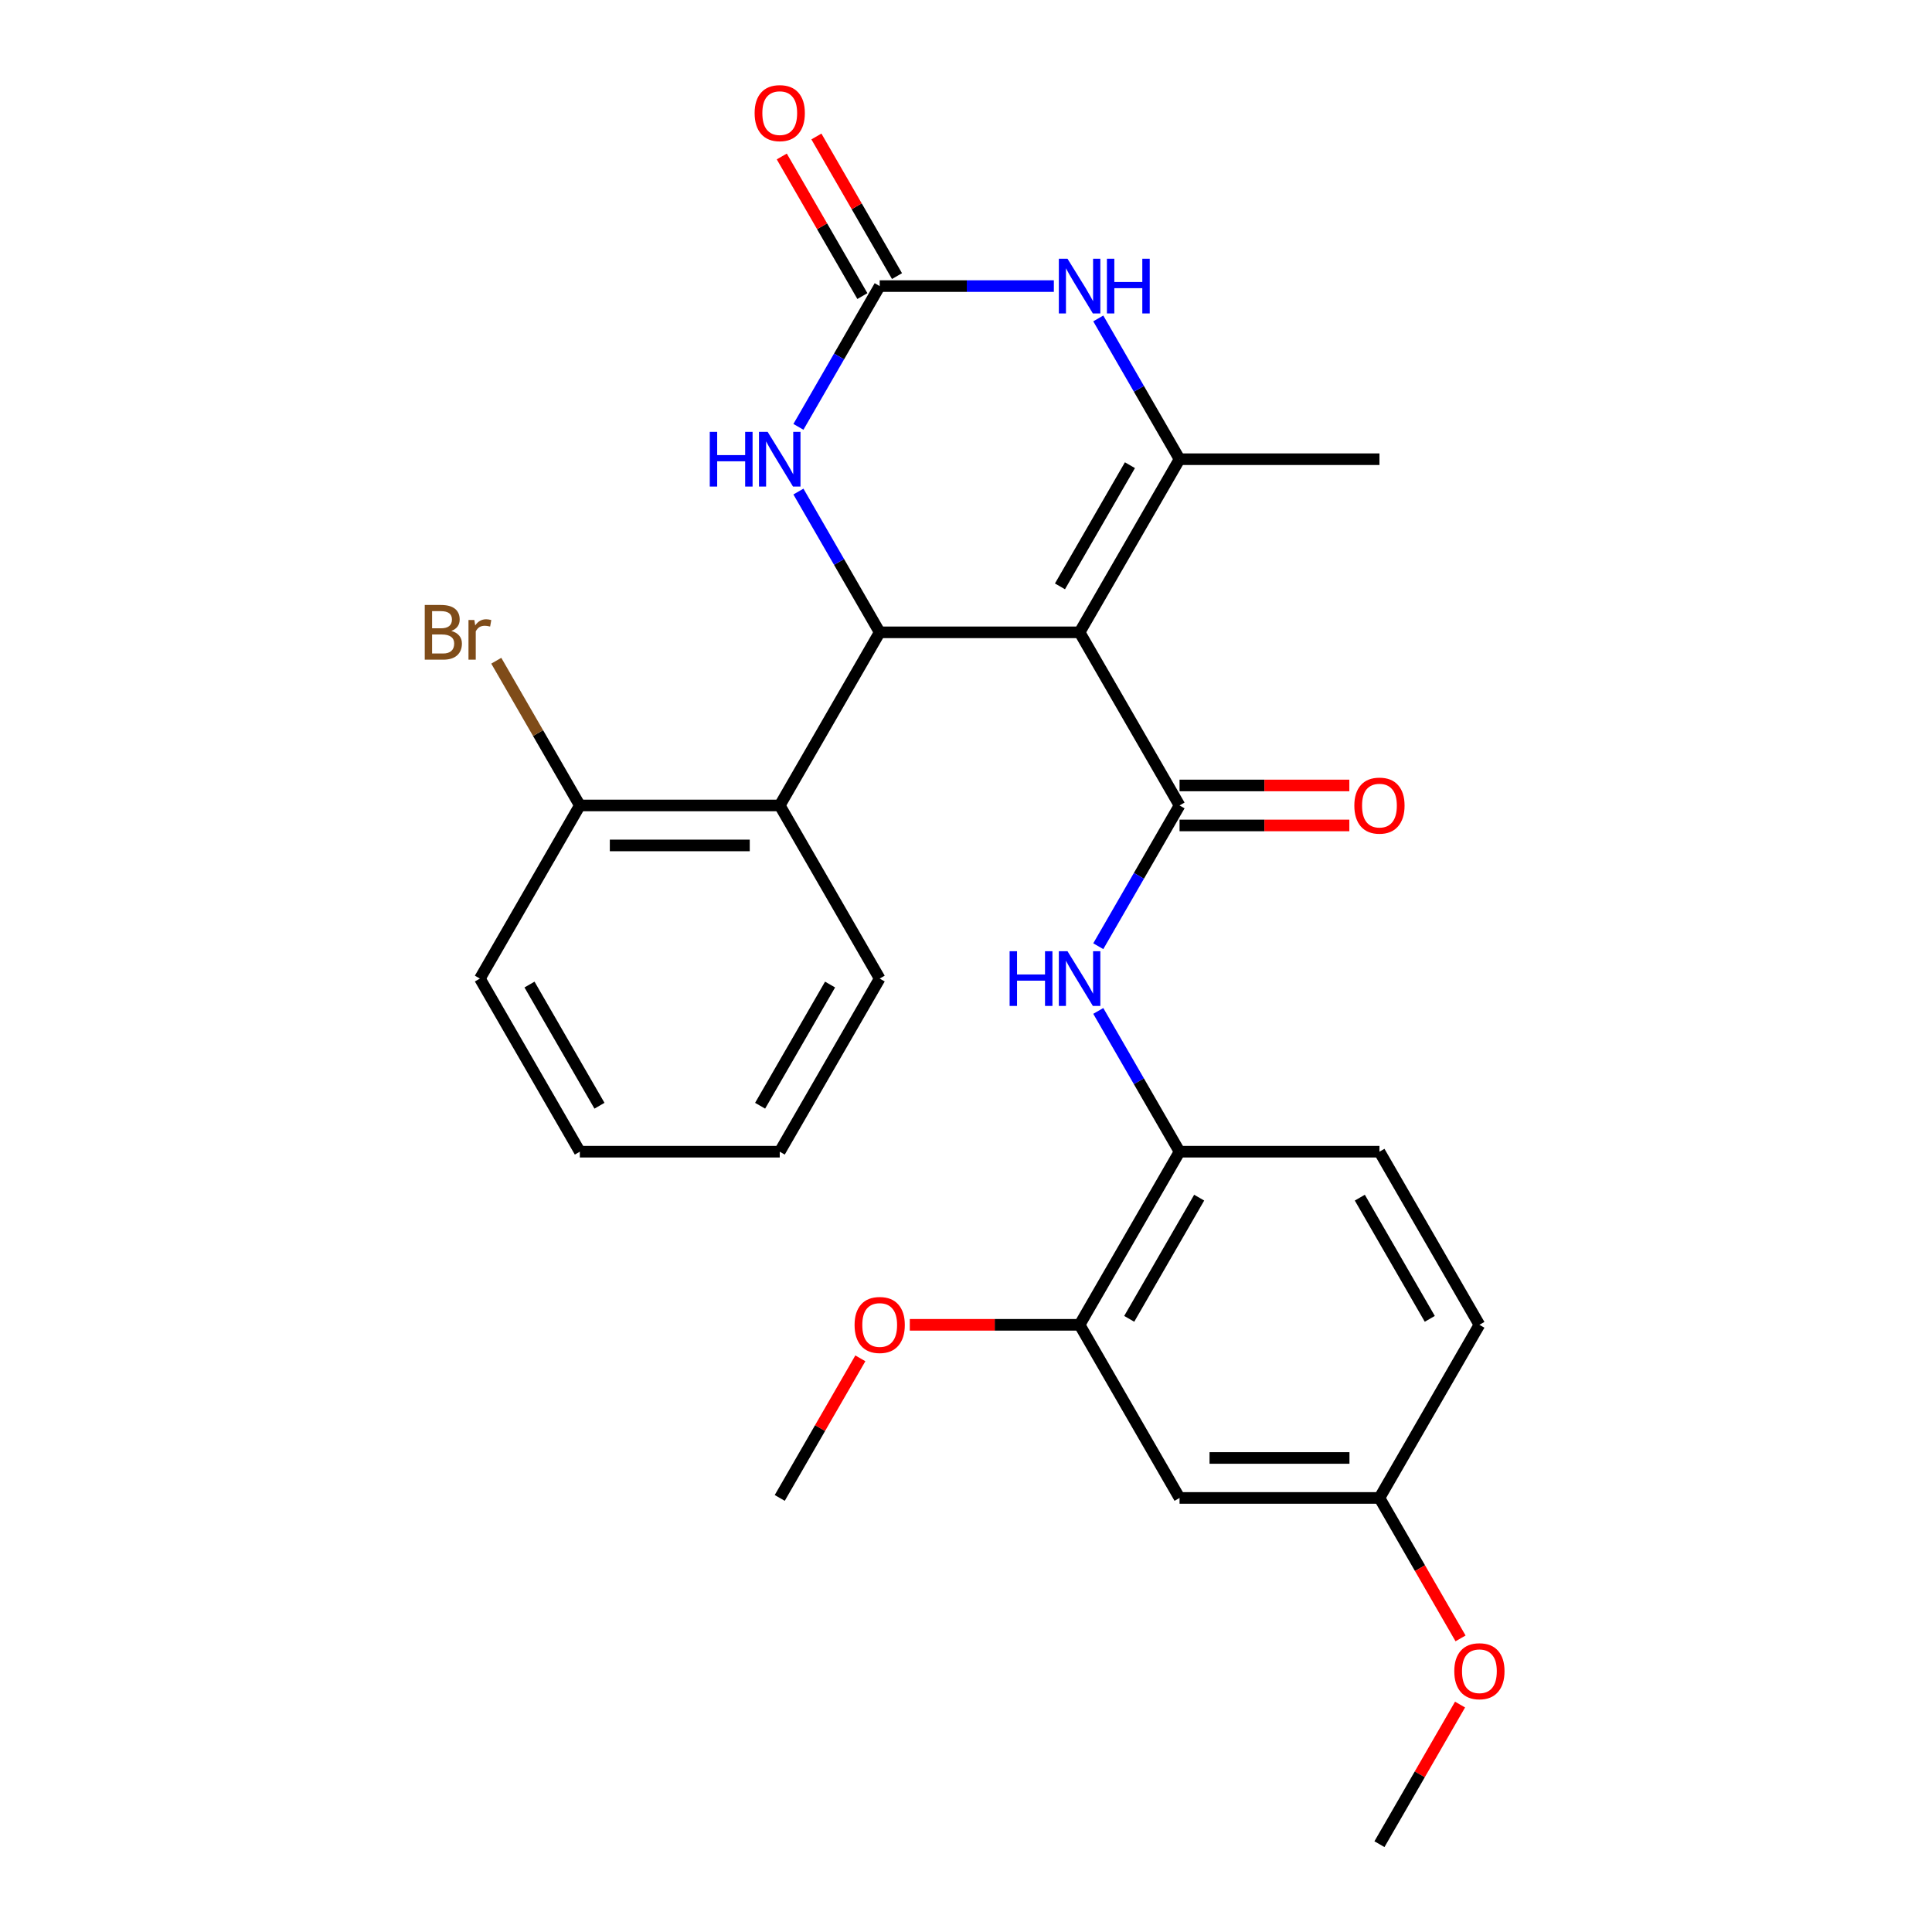 <?xml version='1.0' encoding='iso-8859-1'?>
<svg version='1.1' baseProfile='full'
              xmlns='http://www.w3.org/2000/svg'
                      xmlns:rdkit='http://www.rdkit.org/xml'
                      xmlns:xlink='http://www.w3.org/1999/xlink'
                  xml:space='preserve'
width='1000px' height='1000px' viewBox='0 0 1000 1000'>
<!-- END OF HEADER -->
<rect style='opacity:1.0;fill:#FFFFFF;stroke:none' width='1000' height='1000' x='0' y='0'> </rect>
<path class='bond-0' d='M 558.797,327.293 L 455.327,327.293' style='fill:none;fill-rule:evenodd;stroke:#000000;stroke-width:6px;stroke-linecap:butt;stroke-linejoin:miter;stroke-opacity:1' />
<path class='bond-1' d='M 558.797,327.293 L 610.532,416.9' style='fill:none;fill-rule:evenodd;stroke:#000000;stroke-width:6px;stroke-linecap:butt;stroke-linejoin:miter;stroke-opacity:1' />
<path class='bond-2' d='M 558.797,327.293 L 610.532,237.685' style='fill:none;fill-rule:evenodd;stroke:#000000;stroke-width:6px;stroke-linecap:butt;stroke-linejoin:miter;stroke-opacity:1' />
<path class='bond-2' d='M 548.636,303.505 L 584.85,240.779' style='fill:none;fill-rule:evenodd;stroke:#000000;stroke-width:6px;stroke-linecap:butt;stroke-linejoin:miter;stroke-opacity:1' />
<path class='bond-5' d='M 455.327,327.293 L 434.294,290.862' style='fill:none;fill-rule:evenodd;stroke:#000000;stroke-width:6px;stroke-linecap:butt;stroke-linejoin:miter;stroke-opacity:1' />
<path class='bond-5' d='M 434.294,290.862 L 413.261,254.432' style='fill:none;fill-rule:evenodd;stroke:#0000FF;stroke-width:6px;stroke-linecap:butt;stroke-linejoin:miter;stroke-opacity:1' />
<path class='bond-6' d='M 455.327,327.293 L 403.592,416.9' style='fill:none;fill-rule:evenodd;stroke:#000000;stroke-width:6px;stroke-linecap:butt;stroke-linejoin:miter;stroke-opacity:1' />
<path class='bond-7' d='M 610.532,416.9 L 589.499,453.331' style='fill:none;fill-rule:evenodd;stroke:#000000;stroke-width:6px;stroke-linecap:butt;stroke-linejoin:miter;stroke-opacity:1' />
<path class='bond-7' d='M 589.499,453.331 L 568.466,489.761' style='fill:none;fill-rule:evenodd;stroke:#0000FF;stroke-width:6px;stroke-linecap:butt;stroke-linejoin:miter;stroke-opacity:1' />
<path class='bond-11' d='M 610.532,427.247 L 654.474,427.247' style='fill:none;fill-rule:evenodd;stroke:#000000;stroke-width:6px;stroke-linecap:butt;stroke-linejoin:miter;stroke-opacity:1' />
<path class='bond-11' d='M 654.474,427.247 L 698.415,427.247' style='fill:none;fill-rule:evenodd;stroke:#FF0000;stroke-width:6px;stroke-linecap:butt;stroke-linejoin:miter;stroke-opacity:1' />
<path class='bond-11' d='M 610.532,406.553 L 654.474,406.553' style='fill:none;fill-rule:evenodd;stroke:#000000;stroke-width:6px;stroke-linecap:butt;stroke-linejoin:miter;stroke-opacity:1' />
<path class='bond-11' d='M 654.474,406.553 L 698.415,406.553' style='fill:none;fill-rule:evenodd;stroke:#FF0000;stroke-width:6px;stroke-linecap:butt;stroke-linejoin:miter;stroke-opacity:1' />
<path class='bond-4' d='M 610.532,237.685 L 589.499,201.255' style='fill:none;fill-rule:evenodd;stroke:#000000;stroke-width:6px;stroke-linecap:butt;stroke-linejoin:miter;stroke-opacity:1' />
<path class='bond-4' d='M 589.499,201.255 L 568.466,164.824' style='fill:none;fill-rule:evenodd;stroke:#0000FF;stroke-width:6px;stroke-linecap:butt;stroke-linejoin:miter;stroke-opacity:1' />
<path class='bond-16' d='M 610.532,237.685 L 714.002,237.685' style='fill:none;fill-rule:evenodd;stroke:#000000;stroke-width:6px;stroke-linecap:butt;stroke-linejoin:miter;stroke-opacity:1' />
<path class='bond-3' d='M 455.327,148.078 L 500.399,148.078' style='fill:none;fill-rule:evenodd;stroke:#000000;stroke-width:6px;stroke-linecap:butt;stroke-linejoin:miter;stroke-opacity:1' />
<path class='bond-3' d='M 500.399,148.078 L 545.47,148.078' style='fill:none;fill-rule:evenodd;stroke:#0000FF;stroke-width:6px;stroke-linecap:butt;stroke-linejoin:miter;stroke-opacity:1' />
<path class='bond-13' d='M 464.288,142.904 L 443.428,106.774' style='fill:none;fill-rule:evenodd;stroke:#000000;stroke-width:6px;stroke-linecap:butt;stroke-linejoin:miter;stroke-opacity:1' />
<path class='bond-13' d='M 443.428,106.774 L 422.568,70.643' style='fill:none;fill-rule:evenodd;stroke:#FF0000;stroke-width:6px;stroke-linecap:butt;stroke-linejoin:miter;stroke-opacity:1' />
<path class='bond-13' d='M 446.367,153.251 L 425.507,117.121' style='fill:none;fill-rule:evenodd;stroke:#000000;stroke-width:6px;stroke-linecap:butt;stroke-linejoin:miter;stroke-opacity:1' />
<path class='bond-13' d='M 425.507,117.121 L 404.647,80.99' style='fill:none;fill-rule:evenodd;stroke:#FF0000;stroke-width:6px;stroke-linecap:butt;stroke-linejoin:miter;stroke-opacity:1' />
<path class='bond-27' d='M 455.327,148.078 L 434.294,184.508' style='fill:none;fill-rule:evenodd;stroke:#000000;stroke-width:6px;stroke-linecap:butt;stroke-linejoin:miter;stroke-opacity:1' />
<path class='bond-27' d='M 434.294,184.508 L 413.261,220.938' style='fill:none;fill-rule:evenodd;stroke:#0000FF;stroke-width:6px;stroke-linecap:butt;stroke-linejoin:miter;stroke-opacity:1' />
<path class='bond-12' d='M 403.592,416.9 L 300.122,416.9' style='fill:none;fill-rule:evenodd;stroke:#000000;stroke-width:6px;stroke-linecap:butt;stroke-linejoin:miter;stroke-opacity:1' />
<path class='bond-12' d='M 388.072,437.594 L 315.643,437.594' style='fill:none;fill-rule:evenodd;stroke:#000000;stroke-width:6px;stroke-linecap:butt;stroke-linejoin:miter;stroke-opacity:1' />
<path class='bond-20' d='M 403.592,416.9 L 455.327,506.508' style='fill:none;fill-rule:evenodd;stroke:#000000;stroke-width:6px;stroke-linecap:butt;stroke-linejoin:miter;stroke-opacity:1' />
<path class='bond-8' d='M 568.466,523.255 L 589.499,559.685' style='fill:none;fill-rule:evenodd;stroke:#0000FF;stroke-width:6px;stroke-linecap:butt;stroke-linejoin:miter;stroke-opacity:1' />
<path class='bond-8' d='M 589.499,559.685 L 610.532,596.115' style='fill:none;fill-rule:evenodd;stroke:#000000;stroke-width:6px;stroke-linecap:butt;stroke-linejoin:miter;stroke-opacity:1' />
<path class='bond-9' d='M 610.532,596.115 L 558.797,685.723' style='fill:none;fill-rule:evenodd;stroke:#000000;stroke-width:6px;stroke-linecap:butt;stroke-linejoin:miter;stroke-opacity:1' />
<path class='bond-9' d='M 620.693,619.903 L 584.479,682.629' style='fill:none;fill-rule:evenodd;stroke:#000000;stroke-width:6px;stroke-linecap:butt;stroke-linejoin:miter;stroke-opacity:1' />
<path class='bond-14' d='M 610.532,596.115 L 714.002,596.115' style='fill:none;fill-rule:evenodd;stroke:#000000;stroke-width:6px;stroke-linecap:butt;stroke-linejoin:miter;stroke-opacity:1' />
<path class='bond-10' d='M 558.797,685.723 L 610.532,775.33' style='fill:none;fill-rule:evenodd;stroke:#000000;stroke-width:6px;stroke-linecap:butt;stroke-linejoin:miter;stroke-opacity:1' />
<path class='bond-19' d='M 558.797,685.723 L 514.856,685.723' style='fill:none;fill-rule:evenodd;stroke:#000000;stroke-width:6px;stroke-linecap:butt;stroke-linejoin:miter;stroke-opacity:1' />
<path class='bond-19' d='M 514.856,685.723 L 470.914,685.723' style='fill:none;fill-rule:evenodd;stroke:#FF0000;stroke-width:6px;stroke-linecap:butt;stroke-linejoin:miter;stroke-opacity:1' />
<path class='bond-29' d='M 610.532,775.33 L 714.002,775.33' style='fill:none;fill-rule:evenodd;stroke:#000000;stroke-width:6px;stroke-linecap:butt;stroke-linejoin:miter;stroke-opacity:1' />
<path class='bond-29' d='M 626.053,754.636 L 698.481,754.636' style='fill:none;fill-rule:evenodd;stroke:#000000;stroke-width:6px;stroke-linecap:butt;stroke-linejoin:miter;stroke-opacity:1' />
<path class='bond-17' d='M 300.122,416.9 L 278.498,379.446' style='fill:none;fill-rule:evenodd;stroke:#000000;stroke-width:6px;stroke-linecap:butt;stroke-linejoin:miter;stroke-opacity:1' />
<path class='bond-17' d='M 278.498,379.446 L 256.874,341.992' style='fill:none;fill-rule:evenodd;stroke:#7F4C19;stroke-width:6px;stroke-linecap:butt;stroke-linejoin:miter;stroke-opacity:1' />
<path class='bond-22' d='M 300.122,416.9 L 248.388,506.508' style='fill:none;fill-rule:evenodd;stroke:#000000;stroke-width:6px;stroke-linecap:butt;stroke-linejoin:miter;stroke-opacity:1' />
<path class='bond-18' d='M 714.002,596.115 L 765.737,685.723' style='fill:none;fill-rule:evenodd;stroke:#000000;stroke-width:6px;stroke-linecap:butt;stroke-linejoin:miter;stroke-opacity:1' />
<path class='bond-18' d='M 703.841,619.903 L 740.055,682.629' style='fill:none;fill-rule:evenodd;stroke:#000000;stroke-width:6px;stroke-linecap:butt;stroke-linejoin:miter;stroke-opacity:1' />
<path class='bond-15' d='M 714.002,775.33 L 765.737,685.723' style='fill:none;fill-rule:evenodd;stroke:#000000;stroke-width:6px;stroke-linecap:butt;stroke-linejoin:miter;stroke-opacity:1' />
<path class='bond-21' d='M 714.002,775.33 L 734.989,811.681' style='fill:none;fill-rule:evenodd;stroke:#000000;stroke-width:6px;stroke-linecap:butt;stroke-linejoin:miter;stroke-opacity:1' />
<path class='bond-21' d='M 734.989,811.681 L 755.976,848.031' style='fill:none;fill-rule:evenodd;stroke:#FF0000;stroke-width:6px;stroke-linecap:butt;stroke-linejoin:miter;stroke-opacity:1' />
<path class='bond-23' d='M 445.312,703.07 L 424.452,739.2' style='fill:none;fill-rule:evenodd;stroke:#FF0000;stroke-width:6px;stroke-linecap:butt;stroke-linejoin:miter;stroke-opacity:1' />
<path class='bond-23' d='M 424.452,739.2 L 403.592,775.33' style='fill:none;fill-rule:evenodd;stroke:#000000;stroke-width:6px;stroke-linecap:butt;stroke-linejoin:miter;stroke-opacity:1' />
<path class='bond-25' d='M 455.327,506.508 L 403.592,596.115' style='fill:none;fill-rule:evenodd;stroke:#000000;stroke-width:6px;stroke-linecap:butt;stroke-linejoin:miter;stroke-opacity:1' />
<path class='bond-25' d='M 429.646,509.602 L 393.431,572.327' style='fill:none;fill-rule:evenodd;stroke:#000000;stroke-width:6px;stroke-linecap:butt;stroke-linejoin:miter;stroke-opacity:1' />
<path class='bond-24' d='M 755.722,882.285 L 734.862,918.415' style='fill:none;fill-rule:evenodd;stroke:#FF0000;stroke-width:6px;stroke-linecap:butt;stroke-linejoin:miter;stroke-opacity:1' />
<path class='bond-24' d='M 734.862,918.415 L 714.002,954.545' style='fill:none;fill-rule:evenodd;stroke:#000000;stroke-width:6px;stroke-linecap:butt;stroke-linejoin:miter;stroke-opacity:1' />
<path class='bond-28' d='M 248.388,506.508 L 300.122,596.115' style='fill:none;fill-rule:evenodd;stroke:#000000;stroke-width:6px;stroke-linecap:butt;stroke-linejoin:miter;stroke-opacity:1' />
<path class='bond-28' d='M 274.069,509.602 L 310.284,572.327' style='fill:none;fill-rule:evenodd;stroke:#000000;stroke-width:6px;stroke-linecap:butt;stroke-linejoin:miter;stroke-opacity:1' />
<path class='bond-26' d='M 403.592,596.115 L 300.122,596.115' style='fill:none;fill-rule:evenodd;stroke:#000000;stroke-width:6px;stroke-linecap:butt;stroke-linejoin:miter;stroke-opacity:1' />
<path  class='atom-5' d='M 552.537 133.918
L 561.817 148.918
Q 562.737 150.398, 564.217 153.078
Q 565.697 155.758, 565.777 155.918
L 565.777 133.918
L 569.537 133.918
L 569.537 162.238
L 565.657 162.238
L 555.697 145.838
Q 554.537 143.918, 553.297 141.718
Q 552.097 139.518, 551.737 138.838
L 551.737 162.238
L 548.057 162.238
L 548.057 133.918
L 552.537 133.918
' fill='#0000FF'/>
<path  class='atom-5' d='M 572.937 133.918
L 576.777 133.918
L 576.777 145.958
L 591.257 145.958
L 591.257 133.918
L 595.097 133.918
L 595.097 162.238
L 591.257 162.238
L 591.257 149.158
L 576.777 149.158
L 576.777 162.238
L 572.937 162.238
L 572.937 133.918
' fill='#0000FF'/>
<path  class='atom-6' d='M 367.372 223.525
L 371.212 223.525
L 371.212 235.565
L 385.692 235.565
L 385.692 223.525
L 389.532 223.525
L 389.532 251.845
L 385.692 251.845
L 385.692 238.765
L 371.212 238.765
L 371.212 251.845
L 367.372 251.845
L 367.372 223.525
' fill='#0000FF'/>
<path  class='atom-6' d='M 397.332 223.525
L 406.612 238.525
Q 407.532 240.005, 409.012 242.685
Q 410.492 245.365, 410.572 245.525
L 410.572 223.525
L 414.332 223.525
L 414.332 251.845
L 410.452 251.845
L 400.492 235.445
Q 399.332 233.525, 398.092 231.325
Q 396.892 229.125, 396.532 228.445
L 396.532 251.845
L 392.852 251.845
L 392.852 223.525
L 397.332 223.525
' fill='#0000FF'/>
<path  class='atom-8' d='M 522.577 492.348
L 526.417 492.348
L 526.417 504.388
L 540.897 504.388
L 540.897 492.348
L 544.737 492.348
L 544.737 520.668
L 540.897 520.668
L 540.897 507.588
L 526.417 507.588
L 526.417 520.668
L 522.577 520.668
L 522.577 492.348
' fill='#0000FF'/>
<path  class='atom-8' d='M 552.537 492.348
L 561.817 507.348
Q 562.737 508.828, 564.217 511.508
Q 565.697 514.188, 565.777 514.348
L 565.777 492.348
L 569.537 492.348
L 569.537 520.668
L 565.657 520.668
L 555.697 504.268
Q 554.537 502.348, 553.297 500.148
Q 552.097 497.948, 551.737 497.268
L 551.737 520.668
L 548.057 520.668
L 548.057 492.348
L 552.537 492.348
' fill='#0000FF'/>
<path  class='atom-12' d='M 701.002 416.98
Q 701.002 410.18, 704.362 406.38
Q 707.722 402.58, 714.002 402.58
Q 720.282 402.58, 723.642 406.38
Q 727.002 410.18, 727.002 416.98
Q 727.002 423.86, 723.602 427.78
Q 720.202 431.66, 714.002 431.66
Q 707.762 431.66, 704.362 427.78
Q 701.002 423.9, 701.002 416.98
M 714.002 428.46
Q 718.322 428.46, 720.642 425.58
Q 723.002 422.66, 723.002 416.98
Q 723.002 411.42, 720.642 408.62
Q 718.322 405.78, 714.002 405.78
Q 709.682 405.78, 707.322 408.58
Q 705.002 411.38, 705.002 416.98
Q 705.002 422.7, 707.322 425.58
Q 709.682 428.46, 714.002 428.46
' fill='#FF0000'/>
<path  class='atom-14' d='M 390.592 58.55
Q 390.592 51.75, 393.952 47.95
Q 397.312 44.15, 403.592 44.15
Q 409.872 44.15, 413.232 47.95
Q 416.592 51.75, 416.592 58.55
Q 416.592 65.43, 413.192 69.35
Q 409.792 73.23, 403.592 73.23
Q 397.352 73.23, 393.952 69.35
Q 390.592 65.47, 390.592 58.55
M 403.592 70.03
Q 407.912 70.03, 410.232 67.15
Q 412.592 64.23, 412.592 58.55
Q 412.592 52.99, 410.232 50.19
Q 407.912 47.35, 403.592 47.35
Q 399.272 47.35, 396.912 50.15
Q 394.592 52.95, 394.592 58.55
Q 394.592 64.27, 396.912 67.15
Q 399.272 70.03, 403.592 70.03
' fill='#FF0000'/>
<path  class='atom-18' d='M 233.608 326.573
Q 236.328 327.333, 237.688 329.013
Q 239.088 330.653, 239.088 333.093
Q 239.088 337.013, 236.568 339.253
Q 234.088 341.453, 229.368 341.453
L 219.848 341.453
L 219.848 313.133
L 228.208 313.133
Q 233.048 313.133, 235.488 315.093
Q 237.928 317.053, 237.928 320.653
Q 237.928 324.933, 233.608 326.573
M 223.648 316.333
L 223.648 325.213
L 228.208 325.213
Q 231.008 325.213, 232.448 324.093
Q 233.928 322.933, 233.928 320.653
Q 233.928 316.333, 228.208 316.333
L 223.648 316.333
M 229.368 338.253
Q 232.128 338.253, 233.608 336.933
Q 235.088 335.613, 235.088 333.093
Q 235.088 330.773, 233.448 329.613
Q 231.848 328.413, 228.768 328.413
L 223.648 328.413
L 223.648 338.253
L 229.368 338.253
' fill='#7F4C19'/>
<path  class='atom-18' d='M 245.528 320.893
L 245.968 323.733
Q 248.128 320.533, 251.648 320.533
Q 252.768 320.533, 254.288 320.933
L 253.688 324.293
Q 251.968 323.893, 251.008 323.893
Q 249.328 323.893, 248.208 324.573
Q 247.128 325.213, 246.248 326.773
L 246.248 341.453
L 242.488 341.453
L 242.488 320.893
L 245.528 320.893
' fill='#7F4C19'/>
<path  class='atom-20' d='M 442.327 685.803
Q 442.327 679.003, 445.687 675.203
Q 449.047 671.403, 455.327 671.403
Q 461.607 671.403, 464.967 675.203
Q 468.327 679.003, 468.327 685.803
Q 468.327 692.683, 464.927 696.603
Q 461.527 700.483, 455.327 700.483
Q 449.087 700.483, 445.687 696.603
Q 442.327 692.723, 442.327 685.803
M 455.327 697.283
Q 459.647 697.283, 461.967 694.403
Q 464.327 691.483, 464.327 685.803
Q 464.327 680.243, 461.967 677.443
Q 459.647 674.603, 455.327 674.603
Q 451.007 674.603, 448.647 677.403
Q 446.327 680.203, 446.327 685.803
Q 446.327 691.523, 448.647 694.403
Q 451.007 697.283, 455.327 697.283
' fill='#FF0000'/>
<path  class='atom-22' d='M 752.737 865.018
Q 752.737 858.218, 756.097 854.418
Q 759.457 850.618, 765.737 850.618
Q 772.017 850.618, 775.377 854.418
Q 778.737 858.218, 778.737 865.018
Q 778.737 871.898, 775.337 875.818
Q 771.937 879.698, 765.737 879.698
Q 759.497 879.698, 756.097 875.818
Q 752.737 871.938, 752.737 865.018
M 765.737 876.498
Q 770.057 876.498, 772.377 873.618
Q 774.737 870.698, 774.737 865.018
Q 774.737 859.458, 772.377 856.658
Q 770.057 853.818, 765.737 853.818
Q 761.417 853.818, 759.057 856.618
Q 756.737 859.418, 756.737 865.018
Q 756.737 870.738, 759.057 873.618
Q 761.417 876.498, 765.737 876.498
' fill='#FF0000'/>
</svg>
